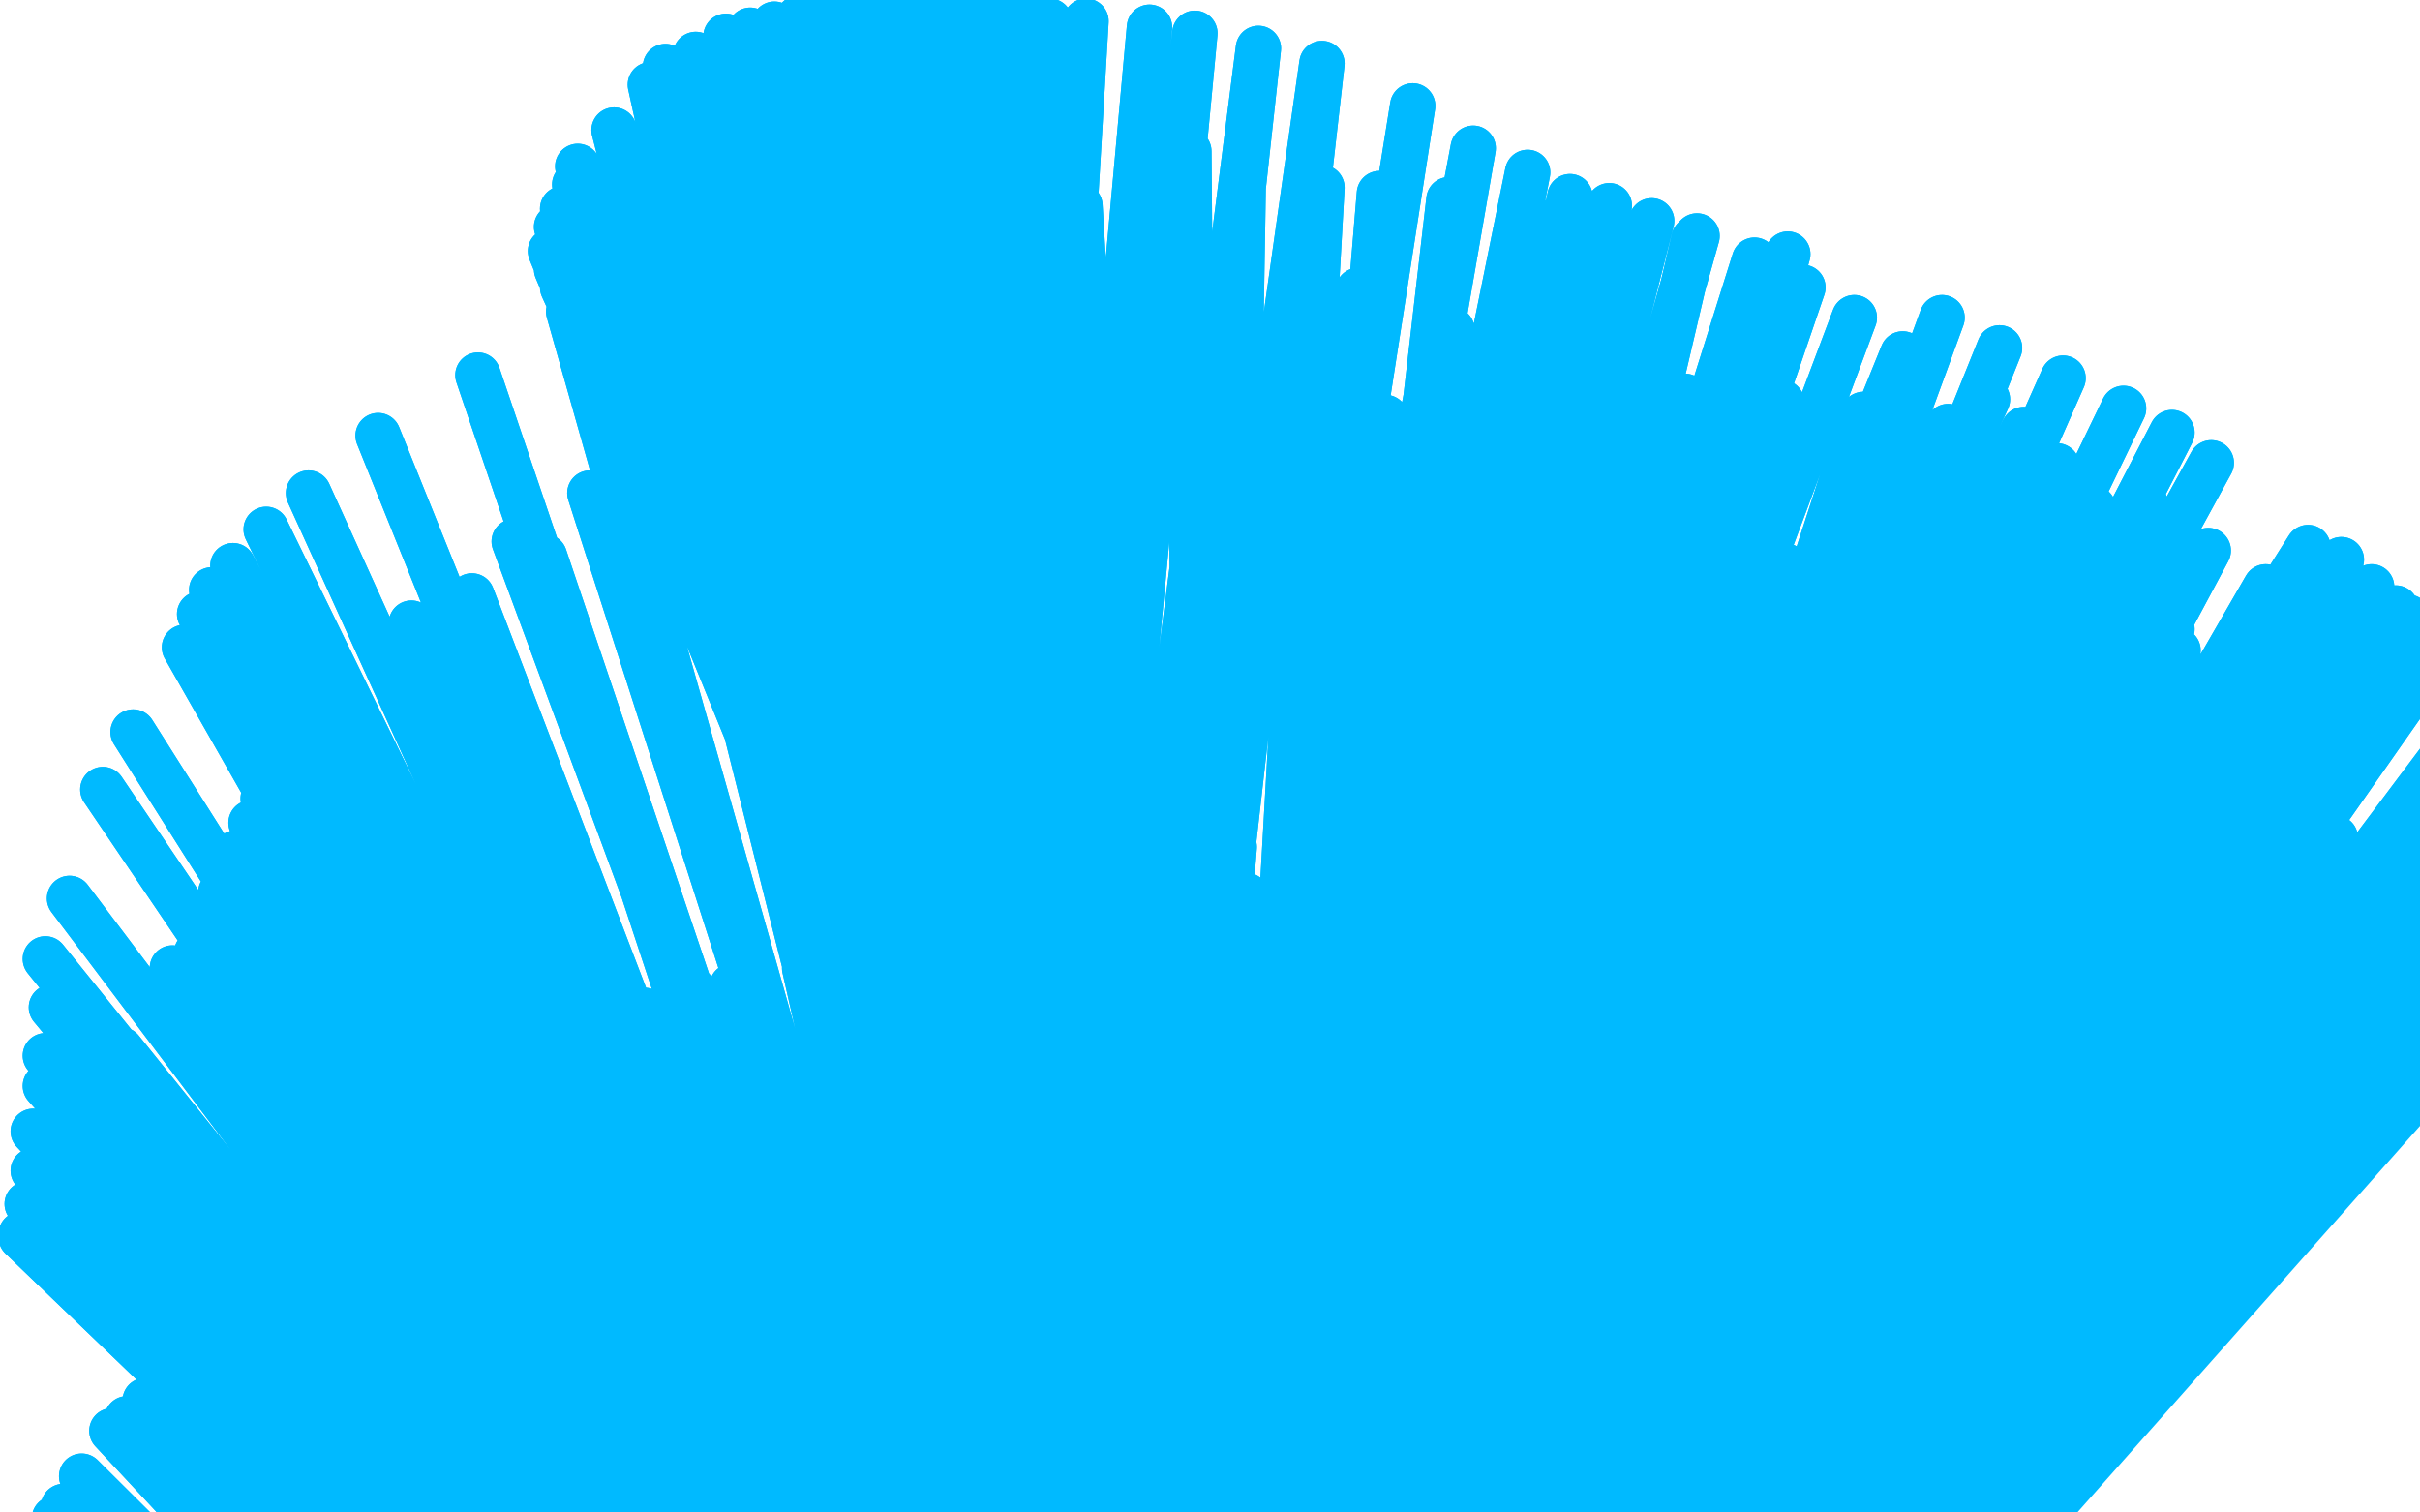 <?xml version="1.0" standalone="no"?>
<!DOCTYPE svg PUBLIC "-//W3C//DTD SVG 1.1//EN"
"http://www.w3.org/Graphics/SVG/1.1/DTD/svg11.dtd">

<svg width="800" height="500" version="1.1" xmlns="http://www.w3.org/2000/svg" xmlns:xlink="http://www.w3.org/1999/xlink" style="stroke-antialiasing: false"><desc>This SVG has been created on https://colorillo.com/</desc><rect x='0' y='0' width='800' height='500' style='fill: rgb(255,255,255); stroke-width:0' /><polyline points="560,195 564,193 564,193 491,897 491,897 570,191 570,191 489,909 489,909 576,189 576,189 489,933 489,933 583,187 583,187 488,942 488,942 590,187 590,187 486,954 486,954 596,189 596,189 486,968 486,968 600,189 600,189 486,982 486,982 622,193 486,1027 628,196 491,1042 636,198 492,1055 644,200 494,1069 652,203 498,1081 660,207 500,1091 668,211 504,1103 677,213 508,1111 682,219 513,1122 688,223 517,1130 693,229 521,1134 697,232 523,1137 700,236 524,1141 701,239 528,1142 702,240 528,1144 702,242 528,1146 701,242 528,1146 700,242 528,1146" style="fill: none; stroke: #00baff; stroke-width: 15; stroke-linejoin: round; stroke-linecap: round; stroke-antialiasing: false; stroke-antialias: 0; opacity: 1.0"/>
<polyline points="560,195 564,193 564,193 491,897 491,897 570,191 570,191 489,909 489,909 576,189 576,189 489,933 489,933 583,187 583,187 488,942 488,942 590,187 590,187 486,954 486,954 596,189 596,189 486,968 486,968 600,189 600,189 486,982 622,193 486,1027 628,196 491,1042 636,198 492,1055 644,200 494,1069 652,203 498,1081 660,207 500,1091 668,211 504,1103 677,213 508,1111 682,219 513,1122 688,223 517,1130 693,229 521,1134 697,232 523,1137 700,236 524,1141 701,239 528,1142 702,240 528,1144 702,242 528,1146 701,242 528,1146 700,242 528,1146 700,242 527,1148" style="fill: none; stroke: #00baff; stroke-width: 15; stroke-linejoin: round; stroke-linecap: round; stroke-antialiasing: false; stroke-antialias: 0; opacity: 1.0"/>
<polyline points="344,334 337,352 337,352 186,95 186,95 332,375 332,375 186,95 186,95 331,393 331,393 186,95 186,95 330,411 330,411 184,89 184,89 328,429 328,429 182,83 182,83 327,439 184,75 327,448 186,69 328,456 190,61 328,464 191,55 325,485 203,43 322,510 215,28 323,521 220,22 323,533 230,18 323,557 240,12 322,569 248,10 322,581 256,8 326,589 264,6 327,598 272,6 327,608 283,4 325,618 290,3 325,627 298,1 323,635 307,1 321,643 318,3 320,650 330,4 320,656 339,4 320,660 347,7 320,665 359,7 320,669 380,9 320,673 395,11 331,684 416,16 342,692 437,21 359,708 467,35 362,711 487,49 371,718 505,57 375,727 519,65 376,730 532,68 377,735 546,73 376,737 561,78 375,738 580,86 375,741 596,95 373,743 613,105 374,745 629,117 372,752 657,132 370,754 669,142 370,756 680,154 370,758 692,168 368,762 699,180 367,764 707,187 366,764 713,196 366,764 718,208 366,764 720,215 366,764 721,220 366,764 721,222 366,764 721,226 366,764 716,225 366,764 710,223 366,764 700,219 366,764 690,213 366,764 673,204 366,764 651,196 366,764 620,165 370,767 593,155 377,769 577,145 381,771 554,133 383,772 519,124 383,772 480,109 383,772 449,96 372,763 408,89 375,766 373,86 375,766 315,84 375,766 299,83 375,766 280,83 375,764 260,83 375,764 243,83 375,764 218,91 375,764 188,103 375,764 158,124 375,764 125,144 375,764 102,163 375,764 88,175 375,763 77,187 374,761 70,195 374,761 66,203 374,760 61,214 372,760 44,242 372,760 34,261 372,760 23,297 372,760 15,317 372,760 17,333 372,760 15,349 372,760 15,359 372,760 11,374 372,760 11,387 372,760 9,398 372,760 9,406 372,760 7,408 372,760 7,409 372,760 19,387 372,760 40,347 372,760 57,320 374,762 77,296 378,766 94,267 384,767 134,222 388,769 170,179 390,771 195,163 392,772 233,128 392,772 273,114 394,772 294,94 399,775 334,77 399,774 357,68 399,774 393,50 399,774 411,60 397,774 437,62 397,774 456,64 397,774 479,66 397,774 504,69 397,774 531,73 397,774 560,79 397,774 591,84 397,774 642,105 397,774 661,115 395,775 682,125 392,777 702,135 392,777 718,143 389,778 731,153 386,778 763,181 384,781 774,185 384,780 784,194 383,780 792,201 383,780 796,204 381,780 799,208 380,780 799,210 379,780 799,212 380,780 791,211 380,780 777,211 380,780 755,206 380,780 702,190 380,780 676,171 381,780 662,162 385,780 637,154 384,780 593,148 386,781 551,146 386,782 525,144 386,782 485,140 386,782 442,140 386,782 400,140 386,782 360,142 386,782 345,142 384,782 315,143 383,782 299,145 383,782 269,150 382,780 236,158 381,780 204,170 381,780 180,184 379,780 156,197 378,780 136,206 371,780 109,226 369,781 102,239 367,782 96,249 367,782 92,257 367,782 87,264 367,782 83,272 367,782 78,282 367,782 73,295 367,782 69,307 367,782 65,315 367,782 64,321 367,782 64,327 367,782 64,330 367,782 66,334 367,782 68,335 369,782 71,334 369,782 73,334 373,784 80,332 372,783 93,321 374,785 121,301 374,785 151,272 375,786 195,241 384,789 240,215 388,789 284,193 395,791 318,172 399,792 360,157 400,793 396,148 400,793 458,138 401,793 487,134 402,793 524,131 404,793 557,131 403,793 589,133 403,793 616,137 403,793 644,141 403,793 668,145 403,793 709,166 403,793 730,182 403,793 749,194 403,793 764,203 401,793 779,211 402,793 799,226 400,793 812,244 400,793 819,254 400,793 825,260 399,793 827,264 399,793 831,271 399,793 835,277 397,793 836,282 395,793 837,290 395,793 837,294 391,793 837,298 392,793 837,299 385,790 837,300 383,789 835,305 377,787 831,313 376,788 828,317 374,786 824,322 374,786 818,326 371,786 808,330 372,785 807,330 372,785 798,328 372,785 784,328 372,785 758,327 372,785 729,325 372,785 690,323 372,785 657,321 372,785 622,320 372,785 595,320 372,785 561,316 372,785 526,309 372,785 496,304 372,785 468,298 372,785 450,298 372,785 428,298 372,785 412,296 372,785 388,294 372,785 364,295 372,785 342,293 372,785 317,300 372,785 292,310 372,785 266,320 372,785 242,326 372,785 227,330 372,785 213,334 372,785 194,340 372,785 178,349 372,785 162,365 372,785 145,379 372,786 129,387 372,786 114,394 370,791 105,400 370,789 96,407 370,789 84,421 366,793 70,438 367,793 59,451 358,801 48,463 352,806 37,473 351,810 27,488 347,811 21,498 345,811 18,502 345,811 18,503 345,811 42,469 347,813 71,433 347,813 90,412 347,813 115,395 349,815 150,370 353,818 189,347 357,822 229,327 361,823 284,310 364,824 319,296 364,824 357,294 364,824 408,280 364,824 460,273 364,824 498,269 366,824 542,265 370,830 586,265 372,834 629,264 374,837 671,264 376,836 697,269 376,838 719,268 377,838 740,272 377,838 758,276 377,838 772,277 377,838 786,281 377,838 803,287 377,838 818,291 377,838 832,293 377,838 852,300" style="fill: none; stroke: #00baff; stroke-width: 15; stroke-linejoin: round; stroke-linecap: round; stroke-antialiasing: false; stroke-antialias: 0; opacity: 1.0"/>
<polyline points="344,334 337,352 337,352 186,95 186,95 332,375 332,375 186,95 186,95 331,393 331,393 186,95 186,95 330,411 330,411 184,89 184,89 328,429 328,429 182,83 327,439 184,75 327,448 186,69 328,456 190,61 328,464 191,55 325,485 203,43 322,510 215,28 323,521 220,22 323,533 230,18 323,557 240,12 322,569 248,10 322,581 256,8 326,589 264,6 327,598 272,6 327,608 283,4 325,618 290,3 325,627 298,1 323,635 307,1 321,643 318,3 320,650 330,4 320,656 339,4 320,660 347,7 320,665 359,7 320,669 380,9 320,673 395,11 331,684 416,16 342,692 437,21 359,708 467,35 362,711 487,49 371,718 505,57 375,727 519,65 376,730 532,68 377,735 546,73 376,737 561,78 375,738 580,86 375,741 596,95 373,743 613,105 374,745 629,117 372,752 657,132 370,754 669,142 370,756 680,154 370,758 692,168 368,762 699,180 367,764 707,187 366,764 713,196 366,764 718,208 366,764 720,215 366,764 721,220 366,764 721,222 366,764 721,226 366,764 716,225 366,764 710,223 366,764 700,219 366,764 690,213 366,764 673,204 366,764 651,196 366,764 620,165 370,767 593,155 377,769 577,145 381,771 554,133 383,772 519,124 383,772 480,109 383,772 449,96 372,763 408,89 375,766 373,86 375,766 315,84 375,766 299,83 375,766 280,83 375,764 260,83 375,764 243,83 375,764 218,91 375,764 188,103 375,764 158,124 375,764 125,144 375,764 102,163 375,764 88,175 375,763 77,187 374,761 70,195 374,761 66,203 374,760 61,214 372,760 44,242 372,760 34,261 372,760 23,297 372,760 15,317 372,760 17,333 372,760 15,349 372,760 15,359 372,760 11,374 372,760 11,387 372,760 9,398 372,760 9,406 372,760 7,408 372,760 7,409 372,760 19,387 372,760 40,347 372,760 57,320 374,762 77,296 378,766 94,267 384,767 134,222 388,769 170,179 390,771 195,163 392,772 233,128 392,772 273,114 394,772 294,94 399,775 334,77 399,774 357,68 399,774 393,50 399,774 411,60 397,774 437,62 397,774 456,64 397,774 479,66 397,774 504,69 397,774 531,73 397,774 560,79 397,774 591,84 397,774 642,105 397,774 661,115 395,775 682,125 392,777 702,135 392,777 718,143 389,778 731,153 386,778 763,181 384,781 774,185 384,780 784,194 383,780 792,201 383,780 796,204 381,780 799,208 380,780 799,210 379,780 799,212 380,780 791,211 380,780 777,211 380,780 755,206 380,780 702,190 380,780 676,171 381,780 662,162 385,780 637,154 384,780 593,148 386,781 551,146 386,782 525,144 386,782 485,140 386,782 442,140 386,782 400,140 386,782 360,142 386,782 345,142 384,782 315,143 383,782 299,145 383,782 269,150 382,780 236,158 381,780 204,170 381,780 180,184 379,780 156,197 378,780 136,206 371,780 109,226 369,781 102,239 367,782 96,249 367,782 92,257 367,782 87,264 367,782 83,272 367,782 78,282 367,782 73,295 367,782 69,307 367,782 65,315 367,782 64,321 367,782 64,327 367,782 64,330 367,782 66,334 367,782 68,335 369,782 71,334 369,782 73,334 373,784 80,332 372,783 93,321 374,785 121,301 374,785 151,272 375,786 195,241 384,789 240,215 388,789 284,193 395,791 318,172 399,792 360,157 400,793 396,148 400,793 458,138 401,793 487,134 402,793 524,131 404,793 557,131 403,793 589,133 403,793 616,137 403,793 644,141 403,793 668,145 403,793 709,166 403,793 730,182 403,793 749,194 403,793 764,203 401,793 779,211 402,793 799,226 400,793 812,244 400,793 819,254 400,793 825,260 399,793 827,264 399,793 831,271 399,793 835,277 397,793 836,282 395,793 837,290 395,793 837,294 391,793 837,298 392,793 837,299 385,790 837,300 383,789 835,305 377,787 831,313 376,788 828,317 374,786 824,322 374,786 818,326 371,786 808,330 372,785 807,330 372,785 798,328 372,785 784,328 372,785 758,327 372,785 729,325 372,785 690,323 372,785 657,321 372,785 622,320 372,785 595,320 372,785 561,316 372,785 526,309 372,785 496,304 372,785 468,298 372,785 450,298 372,785 428,298 372,785 412,296 372,785 388,294 372,785 364,295 372,785 342,293 372,785 317,300 372,785 292,310 372,785 266,320 372,785 242,326 372,785 227,330 372,785 213,334 372,785 194,340 372,785 178,349 372,785 162,365 372,785 145,379 372,786 129,387 372,786 114,394 370,791 105,400 370,789 96,407 370,789 84,421 366,793 70,438 367,793 59,451 358,801 48,463 352,806 37,473 351,810 27,488 347,811 21,498 345,811 18,502 345,811 18,503 345,811 42,469 347,813 71,433 347,813 90,412 347,813 115,395 349,815 150,370 353,818 189,347 357,822 229,327 361,823 284,310 364,824 319,296 364,824 357,294 364,824 408,280 364,824 460,273 364,824 498,269 366,824 542,265 370,830 586,265 372,834 629,264 374,837 671,264 376,836 697,269 376,838 719,268 377,838 740,272 377,838 758,276 377,838 772,277 377,838 786,281 377,838 803,287 377,838 818,291 377,838 832,293 377,838 852,300 377,838 854,300" style="fill: none; stroke: #00baff; stroke-width: 15; stroke-linejoin: round; stroke-linecap: round; stroke-antialiasing: false; stroke-antialias: 0; opacity: 1.0"/>
</svg>
